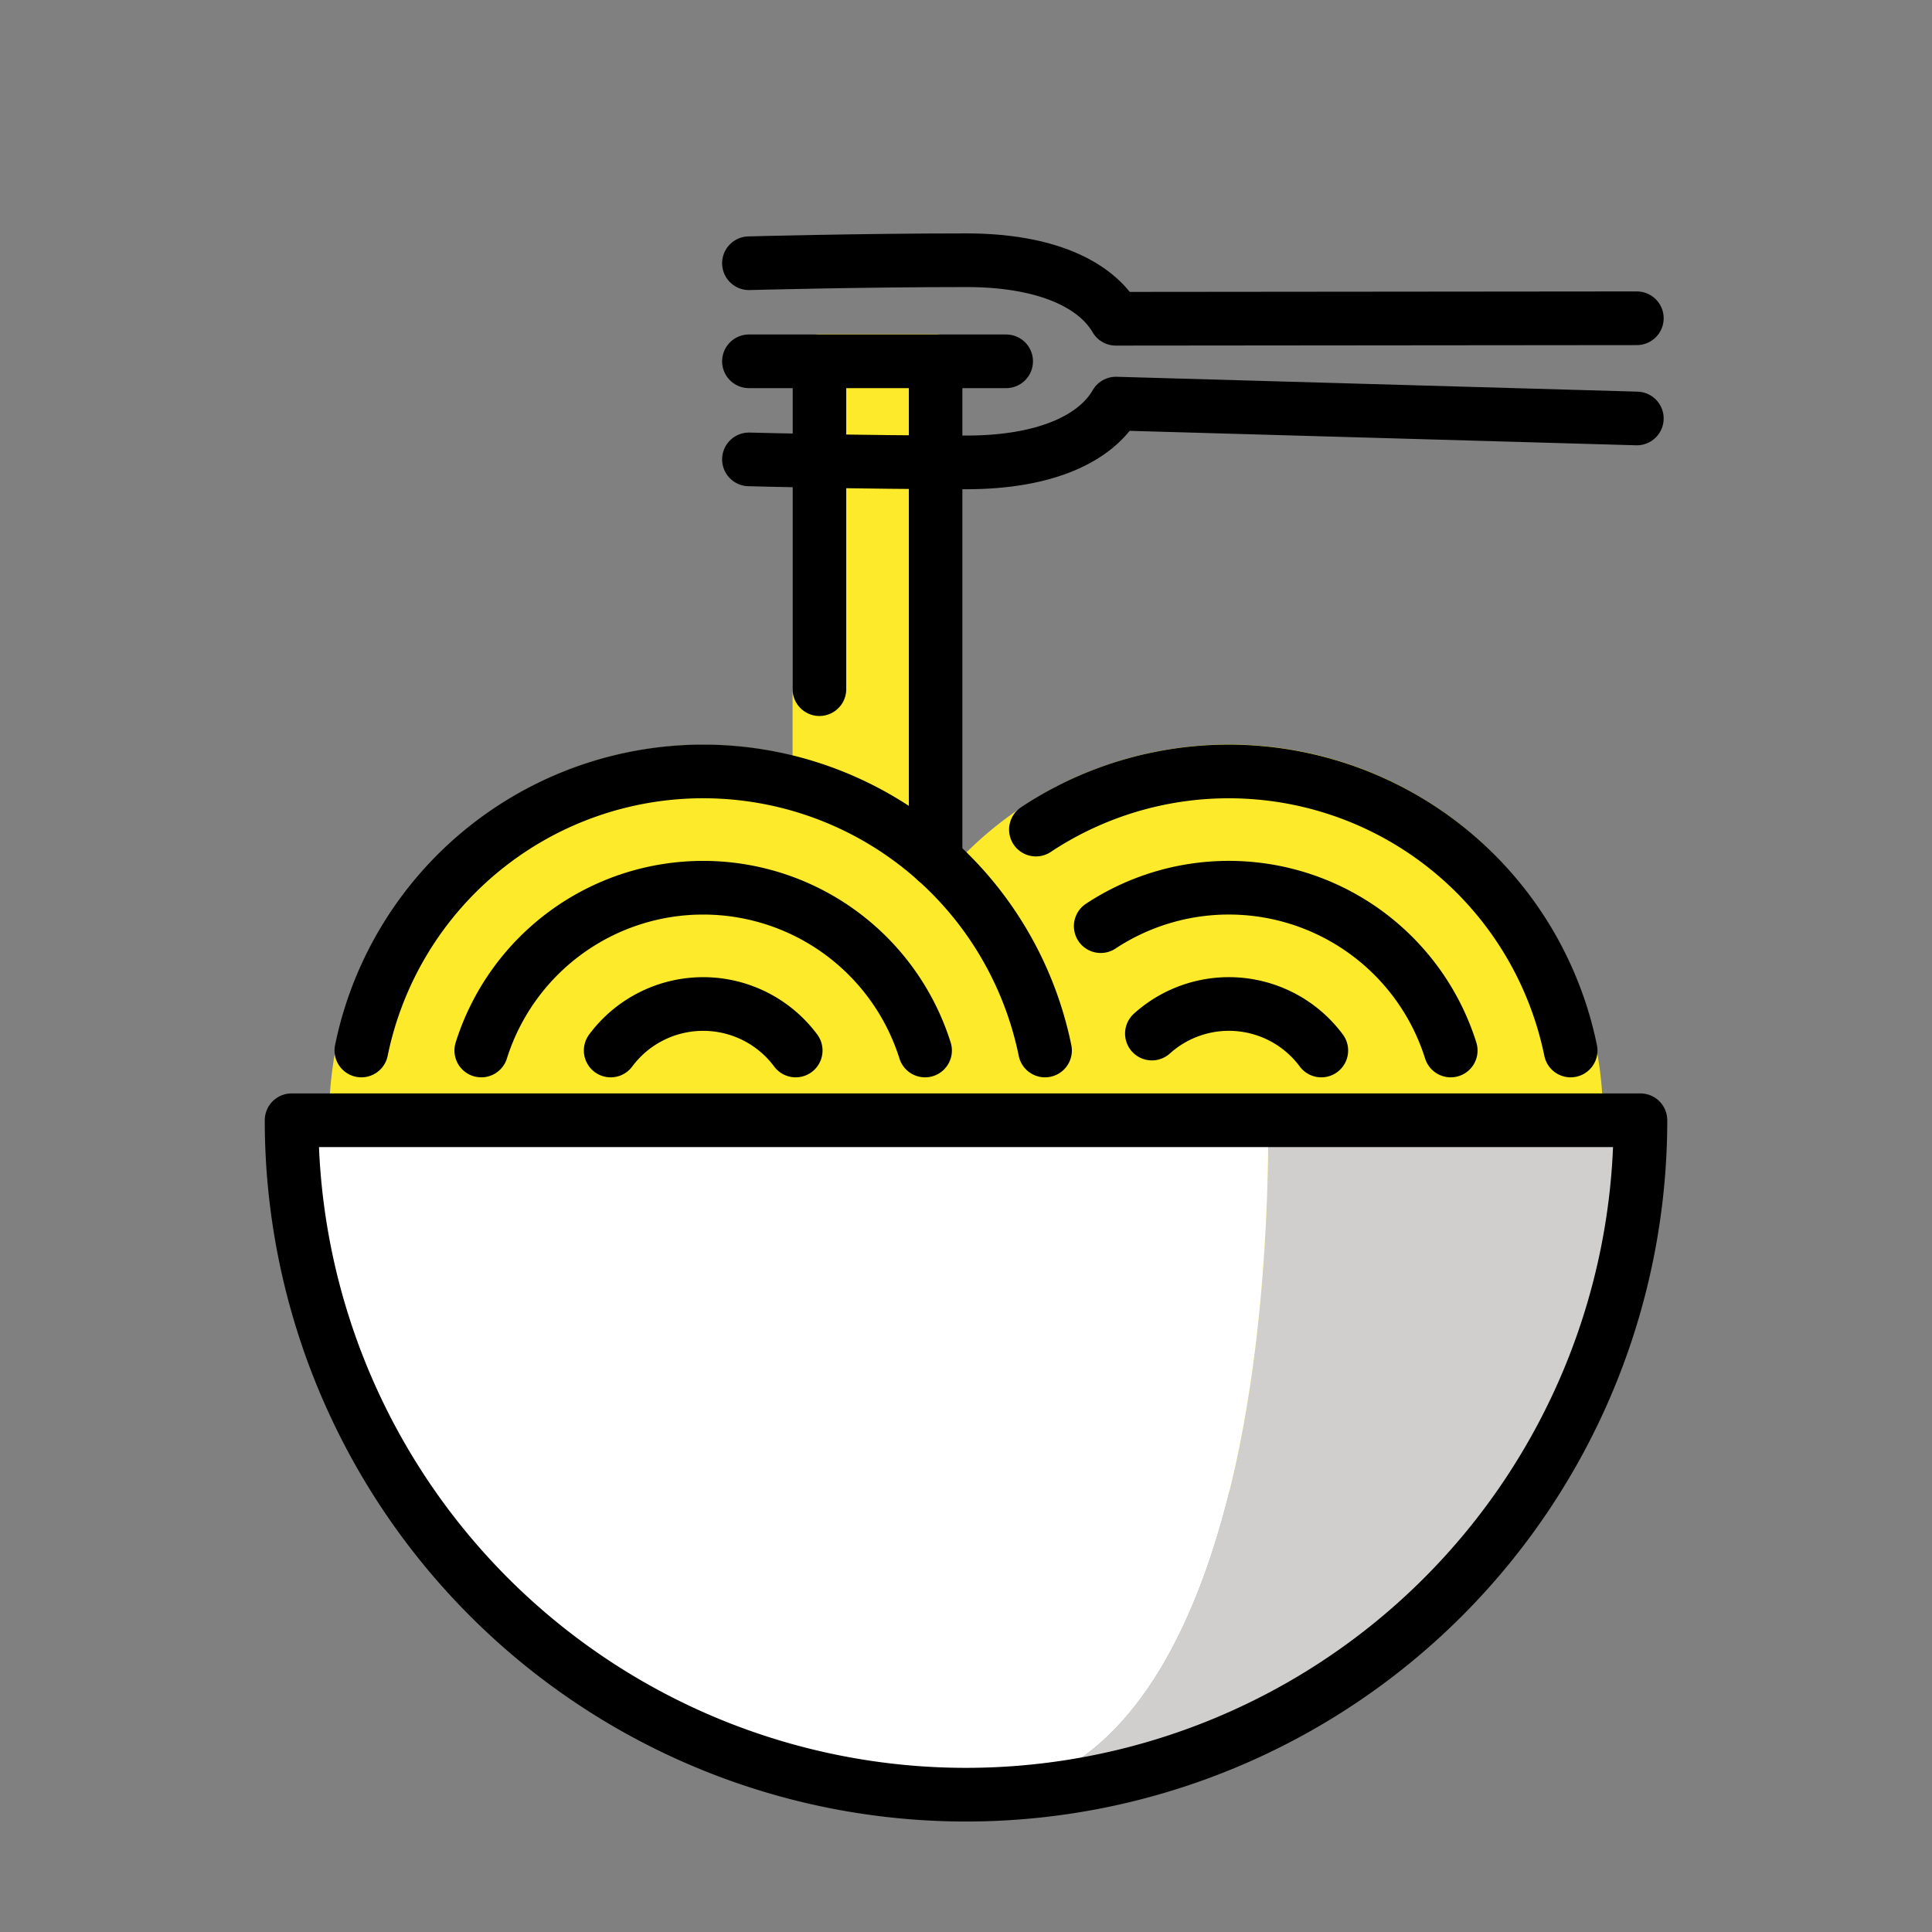 <svg id="emoji" viewBox="0 0 72 72" xmlns="http://www.w3.org/2000/svg">
  <rect x="0" y="0" width="72" height="72" fill="#808080" stroke="none"/>
  <g id="color">
    <path fill="#fcea2b" d="M45.804,27.745A13.889,13.889,0,0,0,36,31.782c-.042-.041-.088-.077-.13-.118V13.46a1.001,1.001,0,0,0-1-1.003h-4.333a1.001,1.001,0,0,0-1,1.003V28.165A13.929,13.929,0,1,0,36,51.579a13.934,13.934,0,1,0,9.804-23.834Z"/>
    <path fill="#d0cfce" d="M47.267,41.749c0,13.88-3.467,25.133-11.267,25.133A25.134,25.134,0,0,0,61.133,41.749Z"/>
    <path fill="#fff" d="M10.867,41.749A25.134,25.134,0,0,0,36,66.882c7.8,0,11.267-11.253,11.267-25.133Z"/>
  </g>
  <g id="line">
    <path fill="none" stroke="#000" stroke-linecap="round" stroke-linejoin="round" stroke-width="2" d="M10.867,41.749a25.133,25.133,0,1,0,50.267,0Z"/>
    <path fill="none" stroke="#000" stroke-linecap="round" stroke-linejoin="round" stroke-width="2" d="M13.467,39.149a13.002,13.002,0,0,1,25.478,0"/>
    <path fill="none" stroke="#000" stroke-linecap="round" stroke-linejoin="round" stroke-width="2" d="M17.936,39.149a8.669,8.669,0,0,1,16.538,0"/>
    <path fill="none" stroke="#000" stroke-linecap="round" stroke-linejoin="round" stroke-width="2" d="M22.759,39.149a4.295,4.295,0,0,1,6.894,0"/>
    <path fill="none" stroke="#000" stroke-linecap="round" stroke-linejoin="round" stroke-width="2" d="M38.606,30.916a13.004,13.004,0,0,1,19.927,8.233"/>
    <path fill="none" stroke="#000" stroke-linecap="round" stroke-linejoin="round" stroke-width="2" d="M41.021,34.515a8.669,8.669,0,0,1,13.043,4.634"/>
    <path fill="none" stroke="#000" stroke-linecap="round" stroke-linejoin="round" stroke-width="2" d="M42.928,38.518a4.287,4.287,0,0,1,6.313.631"/>
    <g id="line-2">
      <path fill="none" stroke="#000" stroke-linecap="round" stroke-linejoin="round" stroke-width="2" d="M61,15.595l-19.412-.554h0c-.741,1.287-2.602,2.191-5.571,2.191-3.948,0-8.106-.112-8.106-.112"/>
      <path fill="none" stroke="#000" stroke-linecap="round" stroke-linejoin="round" stroke-width="2" d="M27.911,9.81s4.158-.112,8.106-.112c2.961,0,4.82.899,5.565,2.181h0L61,11.861"/>
      <line x1="27.911" x2="37.496" y1="13.465" y2="13.465" fill="none" stroke="#000" stroke-linecap="round" stroke-linejoin="round" stroke-width="2"/>
    </g>
    <line x1="34.87" x2="34.87" y1="13.522" y2="32.059" fill="none" stroke="#000" stroke-linecap="round" stroke-linejoin="round" stroke-width="2"/>
    <line x1="30.537" x2="30.537" y1="13.522" y2="25.683" fill="none" stroke="#000" stroke-linecap="round" stroke-linejoin="round" stroke-width="2"/>
  </g>
</svg>
